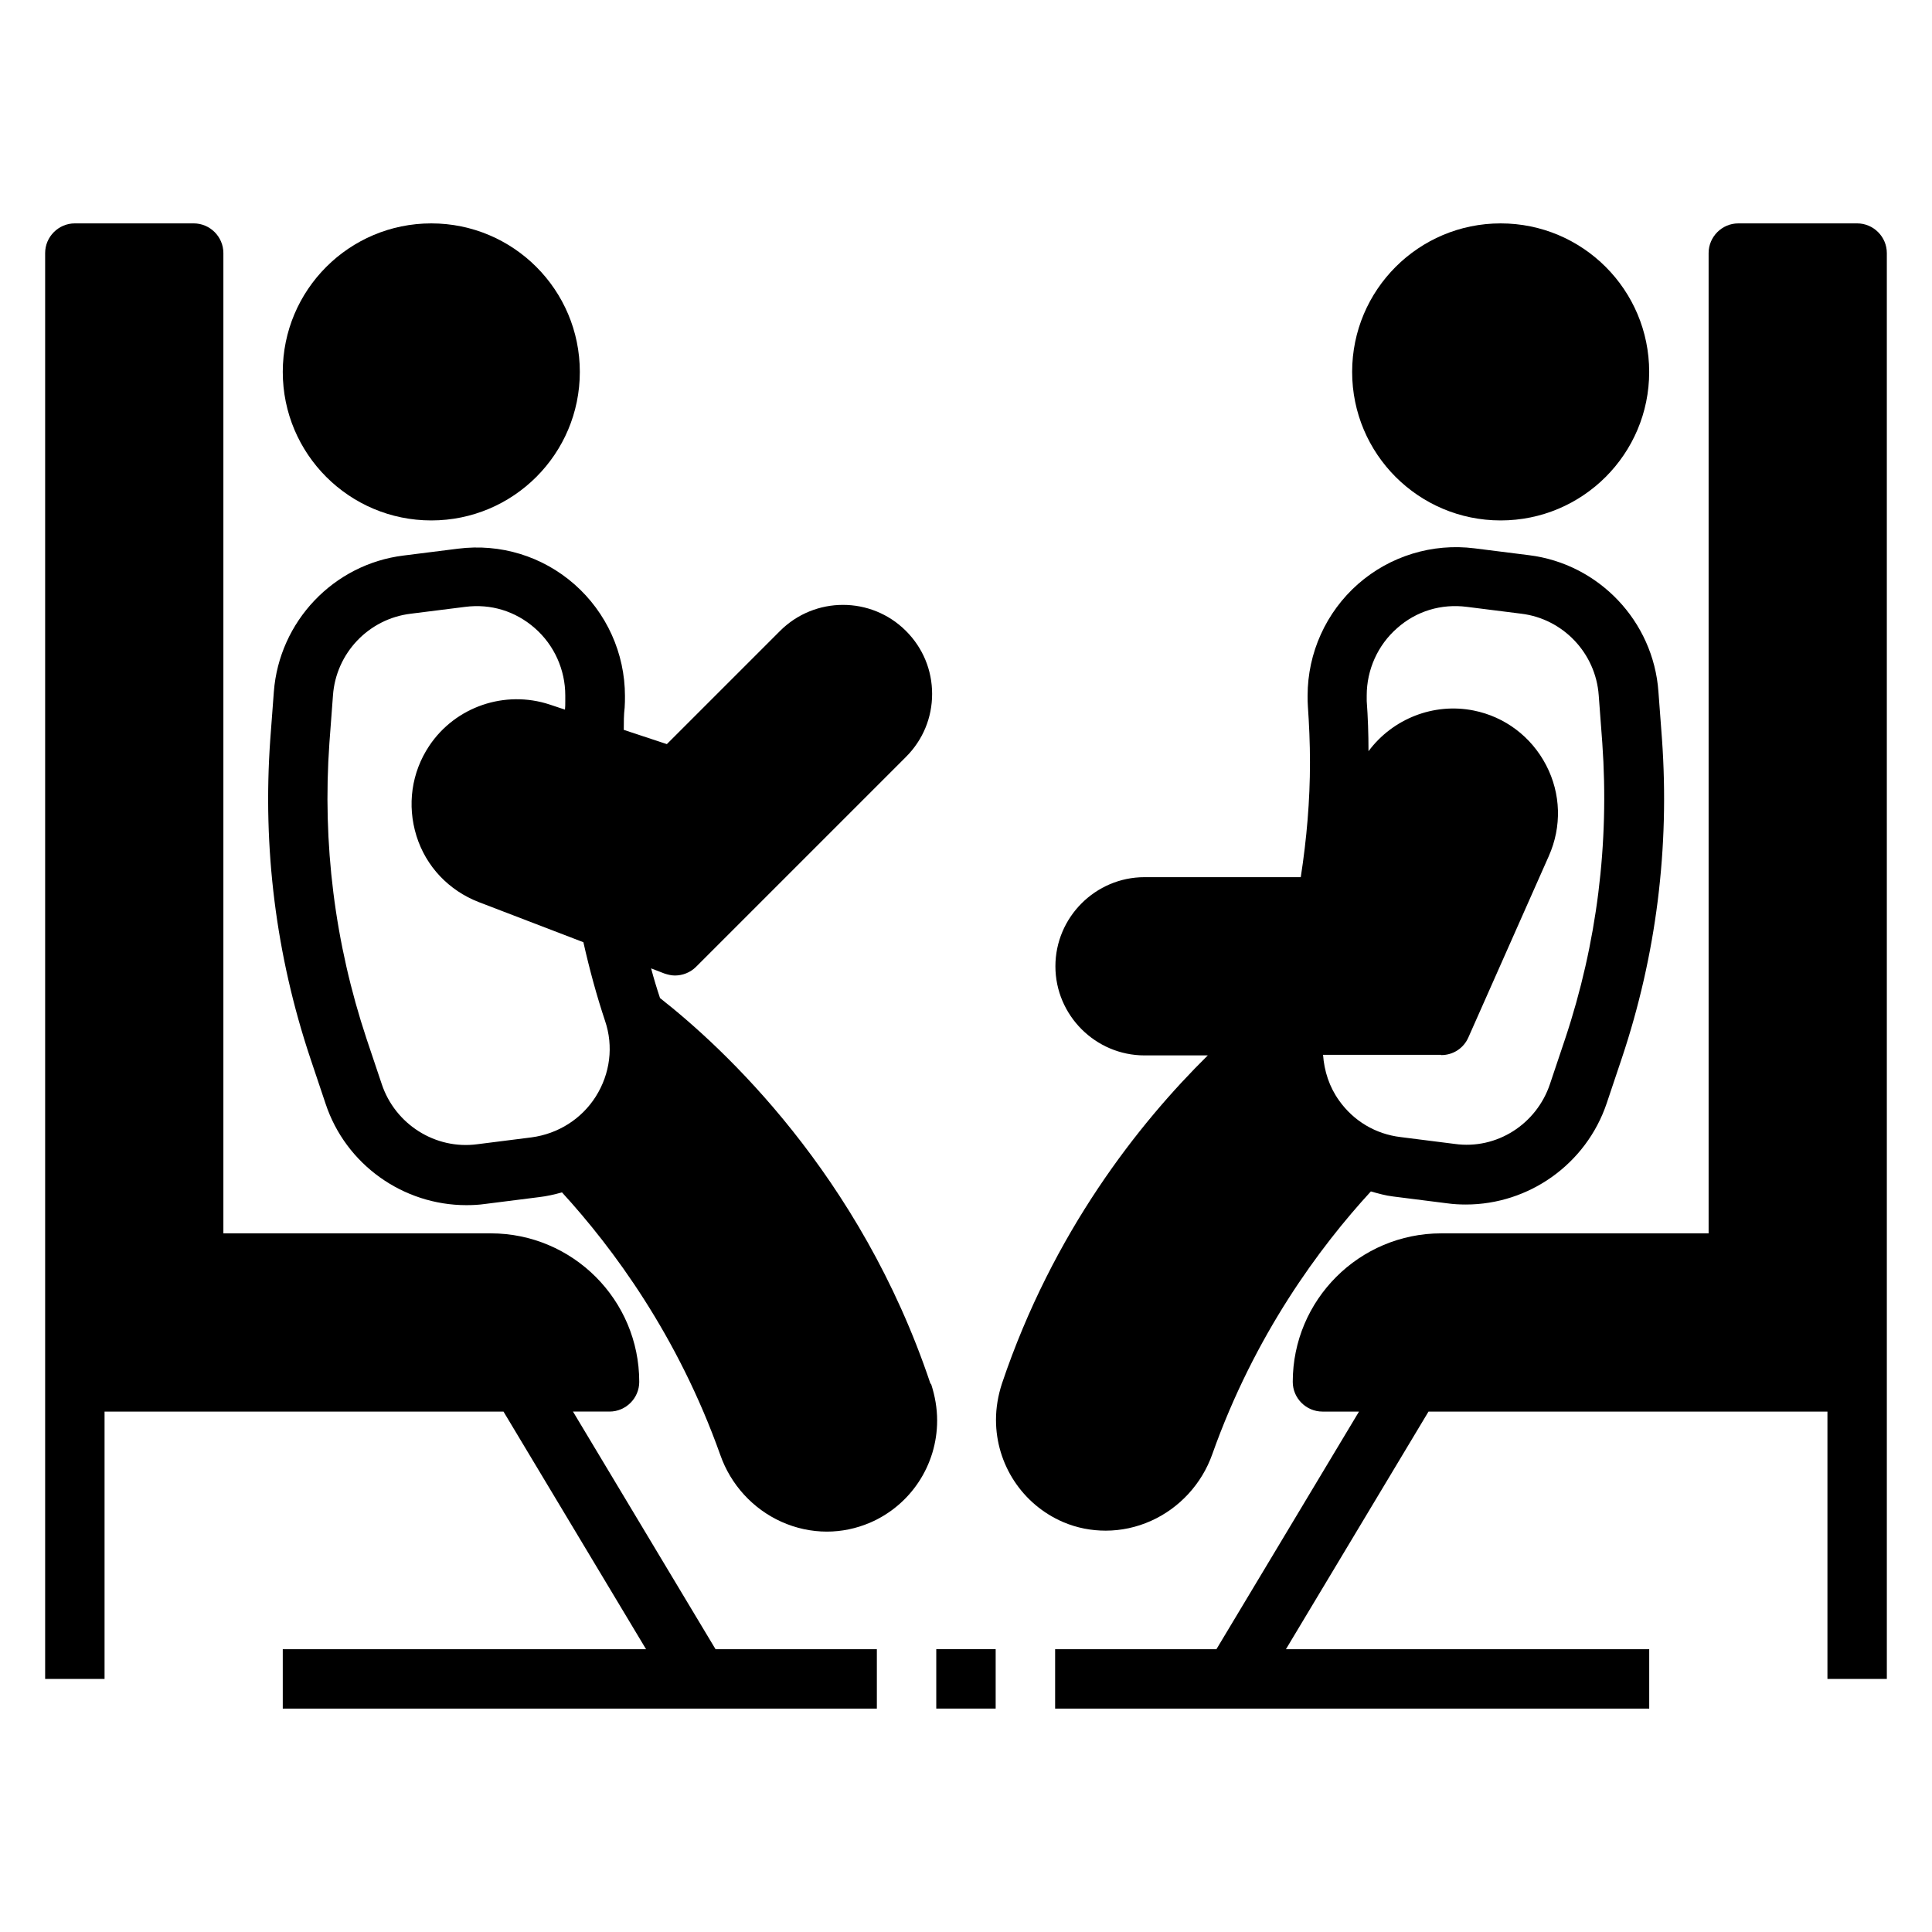 <?xml version="1.0" encoding="UTF-8"?>
<!-- Uploaded to: ICON Repo, www.svgrepo.com, Generator: ICON Repo Mixer Tools -->
<svg fill="#000000" width="800px" height="800px" version="1.1" viewBox="144 144 512 512" xmlns="http://www.w3.org/2000/svg">
 <g>
  <path d="m437 549.64c4.094 0 8.188-0.867 12.043-2.598 7.559-3.387 13.461-9.84 16.215-17.633 11.258-31.723 28.496-54.945 42.035-69.668 1.969 0.551 3.856 1.102 5.902 1.34l14.328 1.812c1.652 0.234 3.305 0.316 4.961 0.316 16.688 0 31.883-10.707 37.312-26.844l4.016-11.965c9.133-27.316 12.676-55.734 10.629-84.547l-0.945-12.594c-1.34-18.656-15.824-33.852-34.32-36.133l-14.406-1.812c-11.18-1.418-22.434 2.047-30.859 9.445-8.5 7.477-13.383 18.262-13.383 29.598 0 0.945 0 1.969 0.078 2.914 0.316 4.566 0.551 9.605 0.551 14.801 0 10.078-0.867 20.23-2.441 30.387h-41.406c-12.988 0-23.617 10.629-23.617 23.617s10.629 23.617 23.617 23.617h16.766c-18.262 18.027-41.012 46.762-54.555 86.984-1.023 3.148-1.574 6.375-1.574 9.605 0 11.809 7.008 22.434 17.789 27.078 3.699 1.574 7.477 2.281 11.336 2.281zm88.953-126.03c3.148 0 5.902-1.812 7.164-4.644l21.332-48.098c3.465-7.793 3.227-16.531-0.707-24.09-3.938-7.559-10.941-12.832-19.207-14.484-10.629-2.125-21.492 2.203-27.867 10.785 0-4.566-0.156-9.055-0.473-13.305v-1.496c0-6.769 2.914-13.305 8.031-17.789 5.117-4.566 11.73-6.535 18.5-5.668l14.406 1.812c11.098 1.34 19.758 10.469 20.547 21.648l0.945 12.594c1.891 26.688-1.418 53.137-9.84 78.406l-4.016 11.965c-3.543 10.629-14.09 17.477-25.27 15.902l-14.328-1.812c-6.613-0.789-12.438-4.25-16.297-9.684-2.598-3.621-3.938-7.793-4.25-12.121h31.25z"/>
  <path d="m581.05 242.56c0 21.738-17.621 39.359-39.359 39.359-21.738 0-39.359-17.621-39.359-39.359 0-21.738 17.621-39.359 39.359-39.359 21.738 0 39.359 17.621 39.359 39.359"/>
  <path d="m390.55 510.6c-18.578-55.418-54.867-88.953-71.637-102.1-0.867-2.598-1.652-5.195-2.363-7.871l3.465 1.34c0.945 0.316 1.891 0.551 2.832 0.551 2.047 0 4.094-0.789 5.59-2.281l55.656-55.656c4.488-4.488 6.926-10.391 6.926-16.688s-2.441-12.203-6.926-16.688c-9.211-9.211-24.168-9.211-33.379 0l-29.992 29.992-11.414-3.777c0-1.969 0-4.016 0.234-5.902 0.078-1.023 0.078-2.125 0.078-3.07 0-11.336-4.879-22.121-13.383-29.598-8.5-7.477-19.68-10.863-30.859-9.445l-14.406 1.812c-18.578 2.281-32.984 17.477-34.402 36.133l-0.945 12.594c-2.047 28.812 1.496 57.23 10.629 84.547l4.016 11.965c5.352 16.215 20.625 26.922 37.312 26.922 1.652 0 3.305-0.078 4.961-0.316l14.328-1.812c2.047-0.234 4.094-0.707 6.062-1.258 13.539 14.801 30.699 37.941 41.957 69.59 2.754 7.871 8.66 14.328 16.215 17.711 3.856 1.73 7.949 2.598 12.043 2.598 3.856 0 7.715-0.789 11.414-2.363 10.785-4.644 17.789-15.273 17.789-27.078 0-3.227-0.551-6.453-1.574-9.605zm-88.641-76.043c-3.777 5.984-9.996 9.918-17.082 10.863l-14.328 1.812c-11.098 1.496-21.805-5.273-25.348-15.98l-4.016-11.965c-8.422-25.348-11.73-51.719-9.84-78.406l0.945-12.594c0.789-11.18 9.445-20.309 20.625-21.648l14.406-1.812c6.769-0.867 13.305 1.102 18.5 5.668 5.117 4.488 8.031 11.02 8.031 17.789v1.652c0 0.707 0 1.418-0.078 2.125l-4.016-1.34c-11.887-3.938-25.031 0.551-31.961 10.941-4.723 7.086-5.902 15.742-3.387 23.852 2.519 8.109 8.582 14.484 16.531 17.555l27.711 10.629c1.652 7.32 3.543 14.25 5.746 20.859 2.281 6.691 1.34 14.012-2.441 19.996z"/>
  <path d="m297.66 242.56c0 21.738-17.625 39.359-39.363 39.359s-39.359-17.621-39.359-39.359c0-21.738 17.621-39.359 39.359-39.359s39.363 17.621 39.363 39.359"/>
  <path d="m295.85 518.08h9.684c4.328 0 7.871-3.543 7.871-7.871 0-21.727-17.633-39.359-39.359-39.359h-70.848v-259.78c0-4.328-3.543-7.871-7.871-7.871h-31.492c-4.328 0-7.871 3.543-7.871 7.871v377.86h15.746v-70.848h105.72l37.785 62.977h-96.277v15.742l157.44 0.004v-15.742h-42.746l-37.785-62.977z"/>
  <path d="m636.16 203.2h-31.488c-4.328 0-7.871 3.543-7.871 7.871v259.78h-70.848c-21.727 0-39.359 17.633-39.359 39.359 0 4.328 3.543 7.871 7.871 7.871h9.684l-37.785 62.977h-42.746v15.742h157.44v-15.742h-96.273l37.785-62.977h105.72v70.848h15.742l-0.004-377.86c0-4.328-3.543-7.871-7.871-7.871z"/>
  <path d="m392.12 581.05h15.742v15.742h-15.742z"/>
 </g>
</svg>